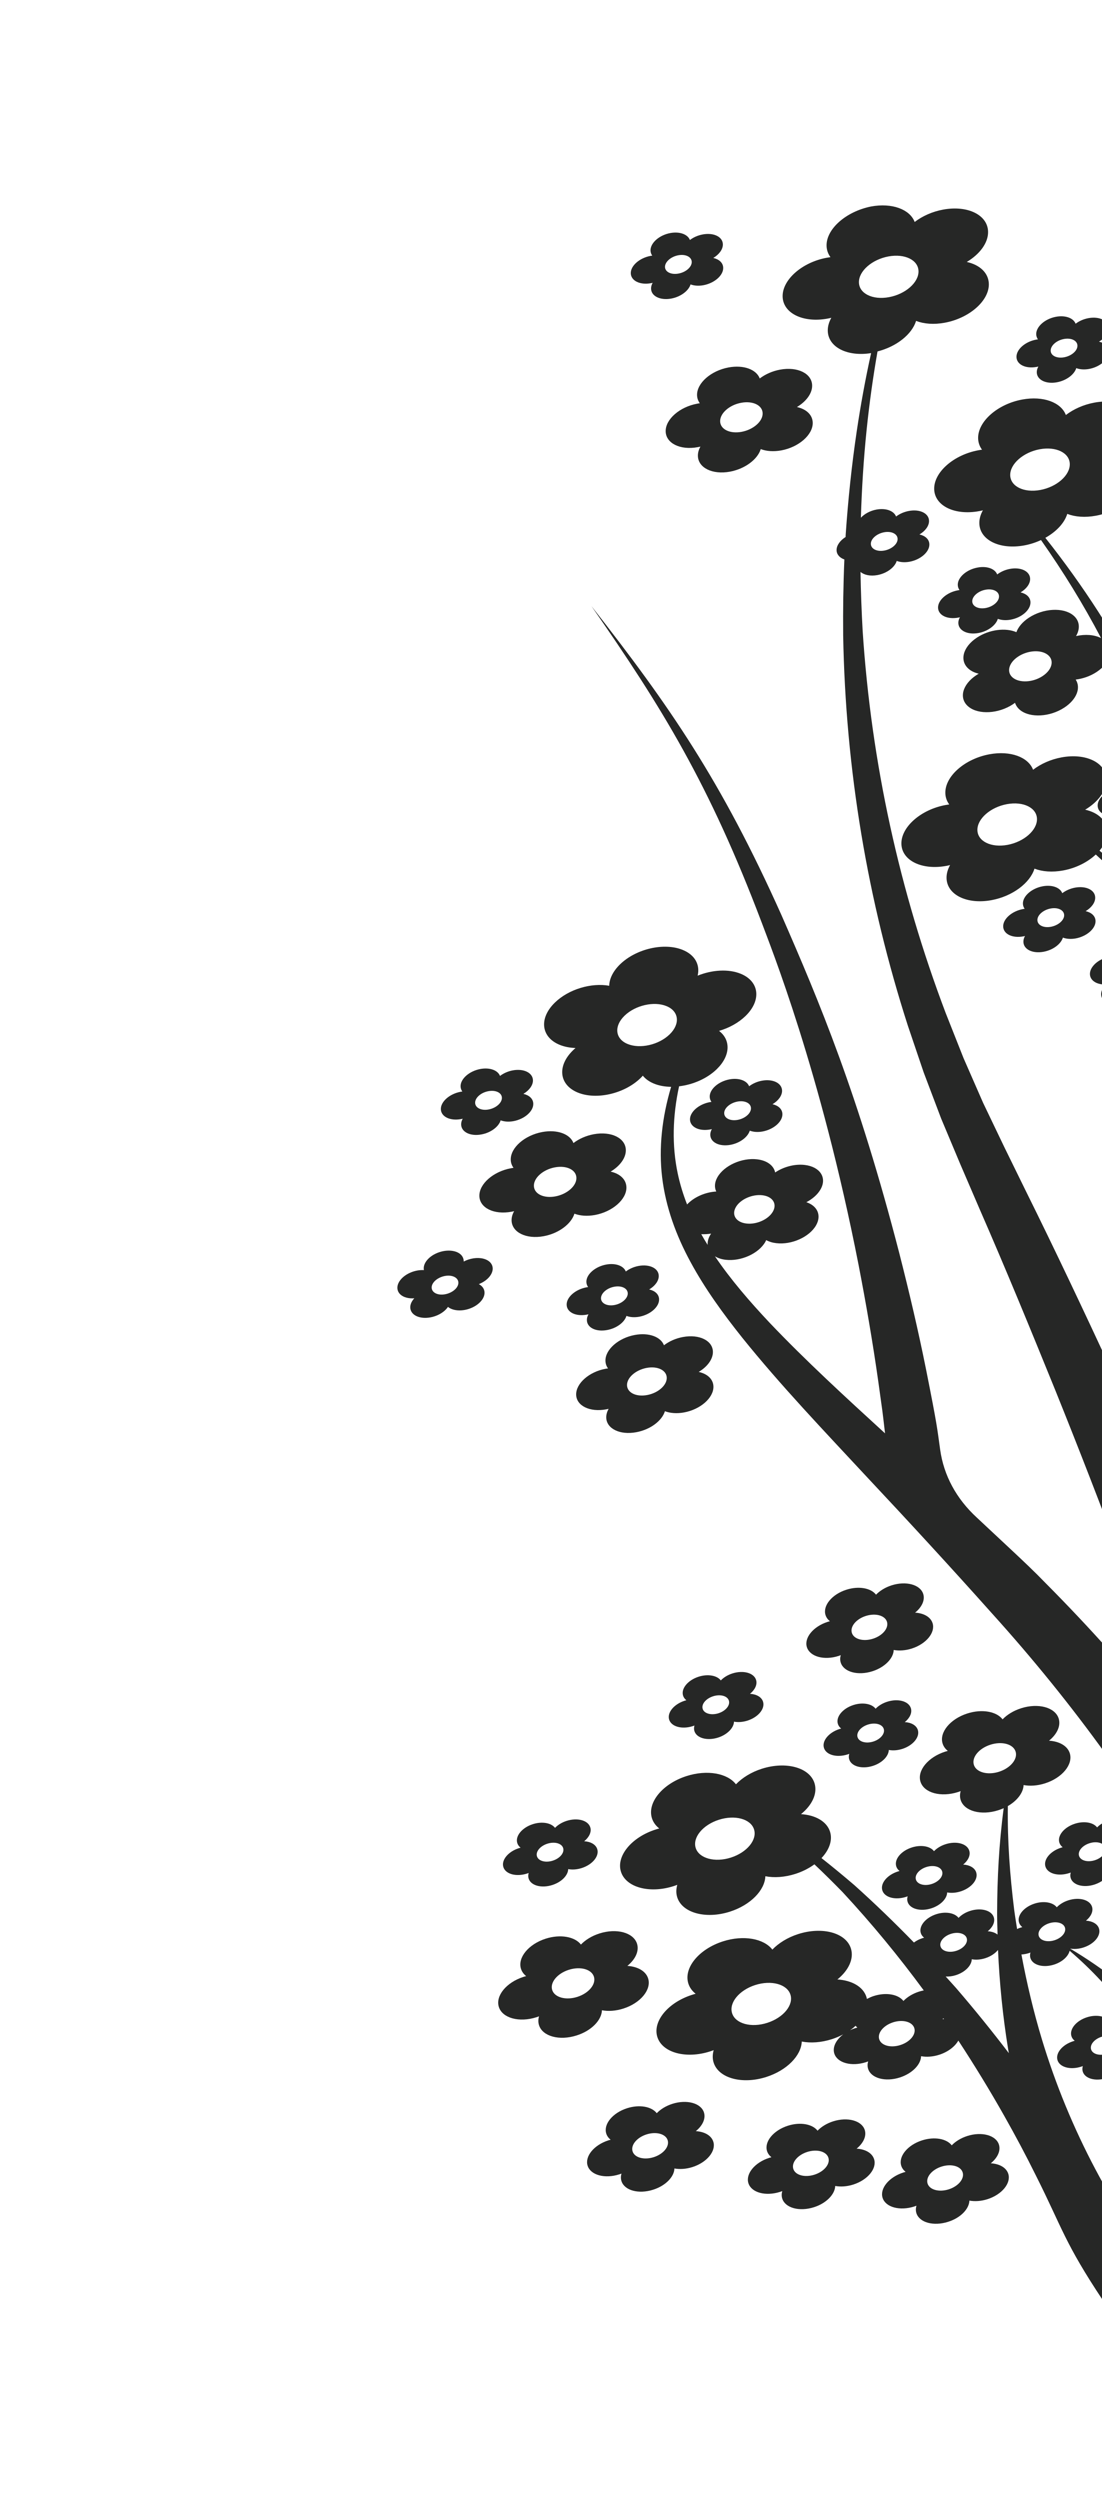 <?xml version="1.0" encoding="UTF-8"?> <svg xmlns="http://www.w3.org/2000/svg" width="382" height="866" viewBox="0 0 382 866" fill="none"> <path d="M208.659 696.41C210.848 696.827 213.461 696.665 216.108 695.817C222.07 693.909 225.901 689.23 224.665 685.368C223.848 682.818 221.015 681.259 217.47 681.046C220.232 678.813 221.634 675.899 220.818 673.349C219.581 669.486 213.745 667.902 207.784 669.81C205.137 670.657 202.916 672.042 201.376 673.653C199.283 670.92 194.262 669.979 189.152 671.614C183.19 673.522 179.359 678.201 180.595 682.064C180.915 683.063 181.543 683.914 182.39 684.58C182.086 684.661 181.782 684.741 181.483 684.837C175.521 686.745 171.69 691.424 172.926 695.286C174.162 699.149 179.998 700.733 185.96 698.825C186.259 698.729 186.554 698.619 186.848 698.508C186.549 699.557 186.528 700.6 186.848 701.599C188.084 705.461 193.92 707.046 199.882 705.137C205.001 703.532 208.543 699.85 208.659 696.41ZM191.419 689.4C190.593 686.821 193.142 683.686 197.148 682.404C201.153 681.123 205.043 682.179 205.874 684.774C206.7 687.354 204.127 690.495 200.145 691.769C196.163 693.044 192.244 691.98 191.419 689.4Z" fill="#262726"></path> <path d="M316.068 640.017C312.316 641.218 309.908 644.159 310.686 646.59C310.886 647.216 311.285 647.746 311.825 648.165C311.636 648.209 311.452 648.268 311.244 648.335C307.493 649.535 305.084 652.476 305.862 654.907C306.64 657.338 310.309 658.334 314.061 657.133C314.245 657.074 314.452 657.008 314.631 656.934C314.435 657.589 314.419 658.251 314.619 658.878C315.397 661.308 319.066 662.304 322.817 661.103C326.04 660.072 328.27 657.763 328.335 655.589C329.714 655.854 331.357 655.756 333.015 655.226C336.767 654.025 339.175 651.084 338.397 648.653C337.882 647.042 336.098 646.068 333.875 645.941C335.611 644.547 336.493 642.703 335.982 641.107C335.204 638.676 331.535 637.681 327.783 638.881C326.126 639.412 324.731 640.286 323.763 641.303C322.447 639.57 319.291 638.986 316.068 640.017ZM326.578 648.276C327.099 649.902 325.493 651.862 322.984 652.666C320.475 653.469 318.029 652.805 317.509 651.179C316.989 649.554 318.595 647.593 321.104 646.79C323.613 645.987 326.058 646.651 326.578 648.276Z" fill="#262726"></path> <path d="M291.006 598.981C287.254 600.182 284.846 603.123 285.624 605.554C286.402 607.984 290.07 608.98 293.822 607.779C294.006 607.72 294.214 607.654 294.393 607.58C294.197 608.235 294.18 608.898 294.381 609.524C295.159 611.955 298.827 612.951 302.579 611.75C305.802 610.718 308.032 608.41 308.097 606.235C309.476 606.501 311.119 606.402 312.777 605.872C316.528 604.671 318.937 601.73 318.159 599.299C317.643 597.689 315.86 596.714 313.637 596.588C315.373 595.193 316.254 593.349 315.744 591.754C314.966 589.323 311.297 588.327 307.545 589.528C305.888 590.058 304.493 590.932 303.524 591.949C302.213 590.232 299.053 589.632 295.83 590.664C292.078 591.865 289.67 594.806 290.448 597.236C290.648 597.863 291.046 598.393 291.586 598.812C291.379 598.878 291.19 598.922 291.006 598.981ZM306.34 598.923C306.86 600.548 305.255 602.509 302.746 603.312C300.237 604.115 297.791 603.451 297.271 601.826C296.751 600.2 298.356 598.24 300.865 597.437C303.374 596.634 305.82 597.297 306.34 598.923Z" fill="#262726"></path> <path d="M254.436 596.433C255.816 596.698 257.459 596.6 259.116 596.069C262.868 594.868 265.276 591.927 264.498 589.497C263.983 587.886 262.199 586.912 259.976 586.785C261.712 585.39 262.594 583.547 262.083 581.951C261.305 579.52 257.637 578.524 253.885 579.725C252.228 580.256 250.832 581.13 249.864 582.147C248.553 580.429 245.392 579.829 242.169 580.861C238.418 582.062 236.009 585.003 236.787 587.433C236.988 588.06 237.386 588.59 237.926 589.009C237.737 589.053 237.553 589.112 237.346 589.178C233.594 590.379 231.185 593.32 231.963 595.751C232.741 598.181 236.41 599.178 240.162 597.977C240.346 597.918 240.553 597.851 240.732 597.778C240.536 598.432 240.52 599.095 240.72 599.721C241.498 602.152 245.167 603.148 248.919 601.947C252.136 600.901 254.366 598.592 254.436 596.433ZM243.588 592.03C243.067 590.405 244.673 588.444 247.182 587.641C249.691 586.838 252.136 587.502 252.656 589.127C253.177 590.753 251.571 592.714 249.062 593.517C246.576 594.312 244.103 593.641 243.588 592.03Z" fill="#262726"></path> <path d="M196.967 647.51C198.346 647.776 199.989 647.677 201.646 647.147C205.398 645.946 207.806 643.005 207.028 640.574C206.513 638.964 204.729 637.989 202.506 637.862C204.237 636.453 205.124 634.624 204.613 633.029C203.835 630.598 200.167 629.602 196.415 630.803C194.757 631.333 193.363 632.207 192.394 633.224C191.083 631.507 187.922 630.907 184.7 631.939C180.948 633.14 178.539 636.08 179.317 638.511C179.518 639.138 179.916 639.668 180.456 640.087C180.267 640.131 180.083 640.19 179.876 640.256C176.124 641.457 173.716 644.398 174.494 646.828C175.272 649.259 178.94 650.255 182.692 649.054C182.876 648.995 183.083 648.929 183.262 648.855C183.066 649.51 183.05 650.173 183.25 650.799C184.028 653.23 187.697 654.226 191.449 653.025C194.671 651.993 196.901 649.685 196.967 647.51ZM186.14 643.101C185.62 641.475 187.226 639.515 189.735 638.711C192.244 637.908 194.689 638.572 195.21 640.198C195.73 641.823 194.124 643.784 191.615 644.587C189.107 645.39 186.661 644.726 186.14 643.101Z" fill="#262726"></path> <path d="M286.521 85.099C286.546 86.603 287.027 87.946 287.874 89.088C287.436 89.146 287.026 89.212 286.569 89.292C278.041 90.871 271.207 96.873 271.29 102.682C271.378 108.507 278.365 111.942 286.87 110.371C287.304 110.298 287.728 110.195 288.175 110.085C287.367 111.527 286.917 113.052 286.941 114.557C287.014 120.255 293.71 123.652 301.964 122.325C299.96 131.368 298.326 140.374 296.987 149.351C295.217 161.262 293.986 173.114 293.171 184.916C293.137 185.289 293.132 185.669 293.122 186.033C291.222 187.233 289.965 188.934 289.991 190.603C290.016 192.107 291.09 193.243 292.694 193.815C292.314 202.617 292.197 211.368 292.278 220.105C293.092 266.649 300.753 311.989 314.702 355.332L320.186 371.513L326.24 387.495L332.865 403.278L339.59 418.898C348.673 439.664 357.282 460.616 365.794 481.581C382.219 522.275 397.498 563.351 411.861 604.737C409.825 602.101 407.766 599.472 405.665 596.873C392.37 580.15 377.945 564.02 362.486 548.467C358.691 544.536 354.693 540.768 350.673 537.008L338.617 525.742C331.496 519.193 327.14 511.134 325.897 502.177C324.84 494.591 324.927 494.07 321.039 474.55C318.317 460.971 315.152 447.516 311.734 434.143C297.449 378.889 283.936 346.816 270.912 317.068C249.934 270.237 232.071 244.554 205.012 209.961C229.5 245.163 245.79 271.481 264.019 319.554C267.084 327.862 284.328 370.479 297.596 438.093C300.211 451.575 302.55 465.146 304.478 478.783C306.22 491.361 305.682 487.061 306.791 496.554C293.05 483.986 279.336 471.426 266.836 458.296C259.877 450.906 253.304 443.293 247.826 435.215C248.83 435.815 250.035 436.251 251.511 436.42C256.815 437.057 262.98 434.278 265.289 430.234C265.402 430.034 265.511 429.818 265.597 429.61C266.553 430.142 267.74 430.518 269.109 430.672C274.413 431.309 280.578 428.53 282.887 424.486C284.847 421.015 283.339 417.733 279.511 416.476C281.643 415.366 283.41 413.83 284.435 412.039C286.744 407.995 284.289 404.211 278.985 403.574C275.475 403.152 271.583 404.233 268.703 406.175C268.235 403.842 265.986 402.046 262.476 401.624C257.171 400.988 251.007 403.767 248.697 407.81C247.672 409.602 247.593 411.337 248.282 412.776C244.441 412.986 240.533 414.73 238.172 417.262C236.796 413.757 235.692 410.148 234.915 406.451C232.899 396.903 233.14 386.716 235.397 376.326C240.19 375.762 245.102 373.664 248.467 370.384C253.246 365.731 253.374 360.264 249.249 357.129C252.707 356.121 255.973 354.352 258.433 351.97C264.008 346.553 263.261 340.018 256.799 337.352C252.532 335.594 246.818 335.976 241.832 337.999C242.727 334.293 240.964 330.847 236.696 329.089C230.235 326.422 220.498 328.667 214.924 334.084C212.469 336.482 211.225 339.099 211.181 341.497C204.962 340.38 197.12 342.677 192.341 347.33C186.767 352.747 187.513 359.282 193.975 361.948C195.64 362.632 197.533 362.996 199.506 363.055C199.208 363.315 198.911 363.574 198.623 363.864C193.049 369.281 193.795 375.816 200.257 378.482C206.718 381.149 216.455 378.904 222.029 373.486C222.322 373.212 222.587 372.93 222.824 372.64C223.713 373.753 225.007 374.703 226.672 375.387C228.458 376.131 230.498 376.48 232.637 376.503C229.481 387.097 228.307 397.699 229.52 407.833C230.773 418.249 234.399 428.07 239.39 437.241C244.363 446.435 250.623 455.051 257.277 463.394C270.677 480.05 285.661 495.705 300.327 511.479C315.076 527.194 329.655 543.012 343.819 558.881C358.078 574.653 371.295 590.973 383.409 607.81C389.542 616.188 395.261 624.781 400.888 633.403C406.405 642.077 411.765 650.817 416.808 659.675C421.047 667.13 425.083 674.667 428.986 682.262C428.196 682.252 427.379 682.316 426.504 682.514C424.85 682.896 423.366 683.65 422.272 684.592C421.324 682.742 418.456 681.868 415.244 682.616C411.489 683.49 408.691 686.243 408.99 688.761C409.07 689.41 409.353 689.977 409.783 690.447C409.589 690.477 409.4 690.521 409.211 690.565C405.456 691.438 402.658 694.191 402.956 696.71C403.255 699.228 406.548 700.558 410.303 699.685C410.492 699.641 410.681 699.597 410.865 699.538C410.563 700.177 410.445 700.84 410.502 701.495C410.801 704.014 414.094 705.343 417.849 704.47C421.061 703.722 423.579 701.601 424.046 699.412C425.311 699.797 426.873 699.839 428.527 699.458C432.024 698.651 434.646 696.217 434.773 693.842C438.007 700.534 441.166 707.233 444.105 714.036C449.389 726.187 453.603 737.053 457.273 747.568C469.214 788.759 480.321 830.201 490.448 871.907C490.425 871.914 490.448 871.907 490.425 871.914C483.913 866.633 477.511 861.301 471.216 855.901C458.223 844.721 446.049 833.723 434.149 821.913C429.506 817.317 427.886 811.226 429.491 804.745C430.207 801.113 430.802 797.502 431.186 793.944C433.553 773.671 431.429 753.16 423.618 733.515C421.102 727.317 417.96 721.385 414.376 715.66C410.705 709.979 406.488 704.572 401.784 699.469C393.111 690.21 382.685 682.056 370.95 675.043C372.325 675.294 373.94 675.188 375.574 674.665C379.326 673.464 381.734 670.523 380.956 668.092C380.441 666.482 378.657 665.507 376.434 665.38C378.166 663.971 379.052 662.142 378.541 660.547C377.763 658.116 374.095 657.12 370.343 658.321C368.686 658.851 367.291 659.725 366.322 660.742C365.011 659.025 361.85 658.425 358.628 659.457C354.876 660.657 352.468 663.598 353.246 666.029C353.446 666.655 353.844 667.186 354.384 667.605C354.195 667.649 353.988 667.715 353.804 667.774C353.367 667.914 352.962 668.076 352.567 668.269C352.229 666.026 351.841 663.782 351.55 661.525C350.093 649.759 349.189 637.817 349.364 625.678C352.619 623.798 354.729 621.034 354.822 618.391C357.011 618.808 359.623 618.646 362.27 617.798C368.232 615.89 372.064 611.212 370.827 607.349C370.011 604.799 367.177 603.24 363.633 603.027C366.395 600.795 367.796 597.88 366.98 595.33C365.744 591.467 359.908 589.883 353.946 591.791C351.299 592.638 349.078 594.023 347.538 595.634C345.445 592.901 340.424 591.96 335.314 593.595C329.353 595.504 325.521 600.182 326.758 604.045C327.077 605.044 327.705 605.895 328.552 606.561C328.248 606.642 327.945 606.722 327.645 606.818C321.684 608.726 317.852 613.405 319.089 617.268C320.325 621.13 326.161 622.714 332.123 620.806C332.422 620.71 332.716 620.6 333.01 620.489C332.712 621.538 332.691 622.581 333.01 623.58C334.247 627.442 340.083 629.027 346.044 627.119C346.689 626.912 347.319 626.661 347.921 626.403C346.297 638.612 345.678 650.712 345.641 662.726C345.63 665.228 345.739 667.709 345.797 670.189C344.949 669.523 343.754 669.117 342.386 669.045C344.122 667.651 345.003 665.807 344.493 664.211C343.714 661.78 340.046 660.784 336.294 661.985C334.637 662.516 333.242 663.39 332.273 664.407C330.962 662.689 327.801 662.09 324.579 663.121C320.827 664.322 318.419 667.263 319.197 669.694C319.397 670.32 319.795 670.85 320.336 671.269C320.147 671.313 319.962 671.372 319.755 671.438C318.627 671.799 317.63 672.332 316.81 672.94C310.19 666.132 303.318 659.487 296.129 653.041C292.424 649.87 288.632 646.744 284.763 643.692C287.458 640.856 288.671 637.509 287.716 634.526C286.57 630.947 282.604 628.781 277.658 628.473C281.529 625.344 283.477 621.284 282.332 617.705C280.599 612.292 272.429 610.074 264.073 612.748C260.391 613.927 257.284 615.874 255.113 618.131C252.164 614.307 245.144 612.987 237.985 615.278C229.63 617.953 224.265 624.503 225.998 629.916C226.447 631.318 227.332 632.498 228.52 633.433C228.096 633.536 227.658 633.676 227.244 633.808C218.888 636.483 213.525 643.033 215.257 648.446C216.99 653.859 225.16 656.078 233.516 653.403C233.953 653.263 234.363 653.116 234.772 652.968C234.353 654.434 234.318 655.909 234.761 657.295C236.494 662.709 244.665 664.927 253.02 662.253C260.179 659.961 265.132 654.825 265.309 649.984C268.391 650.576 272.046 650.343 275.729 649.164C278.215 648.368 280.457 647.207 282.309 645.858C285.654 649.013 288.888 652.219 292.057 655.463C302.24 666.424 311.595 677.815 320.219 689.538C319.671 689.648 319.127 689.773 318.552 689.957C316.342 690.664 314.461 691.842 313.167 693.193C311.388 690.885 307.177 690.096 302.873 691.474C302.021 691.746 301.249 692.109 300.51 692.493C300.461 692.262 300.407 692.016 300.336 691.793C299.19 688.214 295.223 686.047 290.278 685.739C294.149 682.61 296.097 678.55 294.952 674.971C293.219 669.558 285.049 667.34 276.693 670.014C273.01 671.193 269.904 673.141 267.733 675.397C264.784 671.574 257.763 670.253 250.605 672.544C242.249 675.219 236.885 681.769 238.618 687.182C239.067 688.584 239.952 689.764 241.139 690.699C240.715 690.802 240.278 690.942 239.864 691.075C231.508 693.749 226.144 700.299 227.877 705.712C229.61 711.126 237.78 713.344 246.136 710.67C246.573 710.53 246.983 710.382 247.392 710.234C246.973 711.7 246.937 713.175 247.381 714.562C249.114 719.975 257.285 722.193 265.64 719.519C272.799 717.228 277.752 712.091 277.928 707.25C281.011 707.842 284.666 707.609 288.349 706.43C289.753 705.981 291.091 705.405 292.304 704.754C289.816 706.651 288.498 709.194 289.209 711.416C290.249 714.667 295.169 716.002 300.186 714.396C300.44 714.315 300.688 714.219 300.936 714.123C300.682 714.994 300.664 715.888 300.931 716.723C301.972 719.974 306.89 721.309 311.908 719.703C316.213 718.325 319.206 715.23 319.291 712.326C321.152 712.667 323.344 712.541 325.554 711.834C328.638 710.846 331.035 708.978 332.2 706.912C337.808 715.474 343.127 724.162 348.109 732.99C351.967 739.811 355.646 746.706 359.099 753.689C368.234 771.842 368.955 776.871 382.425 797.073C391.421 810.354 401.621 822.954 412.412 835.184C423.208 847.429 434.702 859.237 446.535 870.837C458.409 882.408 470.688 893.735 483.306 904.854L483.483 905.011C495.733 915.771 503.735 928.96 506.94 943.651C511.096 962.739 515.063 981.872 518.795 1001.06C530.457 1061.28 537.632 1109.31 540.642 1135.05L716.935 1078.62L713.492 1076.66C670.103 1052.1 631.691 1000.5 611.615 961.884C597.915 935.888 587.617 905.301 583.036 873.706C581.737 862.827 580.414 854.175 580.53 830.596C580.858 782.863 580.706 735.055 574.109 688.52C573.184 682.141 572.088 675.784 570.877 669.464C575.6 658.532 579.69 647.606 583.175 636.692C587.136 624.409 590.214 612.146 592.532 599.962C594.967 599.643 597.439 598.802 599.6 597.387C599.852 597.224 600.099 597.046 600.347 596.869C600.648 597.808 601.229 598.674 602.119 599.392C605.603 602.19 612.481 601.797 617.467 598.507C621.743 595.692 623.249 591.676 621.372 588.824C623.863 588.52 626.426 587.65 628.647 586.183C633.638 582.909 634.853 577.982 631.346 575.192C629.031 573.352 625.258 572.899 621.521 573.75C623.046 571.141 622.814 568.355 620.499 566.514C617.015 563.717 610.137 564.11 605.15 567.399C602.948 568.844 601.489 570.626 600.838 572.396C599.571 571.848 598.09 571.583 596.533 571.555C597.058 565.583 597.343 559.656 597.462 553.765C597.984 553.73 598.496 553.664 599.04 553.54C599.228 553.496 599.417 553.452 599.602 553.393C599.299 554.032 599.181 554.695 599.238 555.35C599.537 557.869 602.83 559.198 606.585 558.325C609.797 557.577 612.315 555.455 612.782 553.267C614.047 553.652 615.609 553.694 617.263 553.313C621.018 552.44 623.817 549.686 623.518 547.168C623.316 545.506 621.808 544.362 619.744 544.019C621.625 542.76 622.789 541.006 622.587 539.344C622.289 536.826 618.996 535.496 615.24 536.369C613.586 536.751 612.102 537.505 611.008 538.447C610.06 536.597 607.192 535.723 603.981 536.472C600.225 537.345 597.427 540.098 597.726 542.616C597.806 543.265 598.089 543.832 598.519 544.302C598.326 544.332 598.136 544.376 597.947 544.42C597.782 544.456 597.625 544.523 597.459 544.559C596.551 509.454 589.612 489.678 583.334 471.647C575.276 450.914 563.824 431.465 549.537 413.547C550.79 412.785 551.931 411.91 552.937 410.93C557.716 406.277 557.844 400.811 553.719 397.676C557.178 396.667 560.443 394.899 562.927 392.509C568.501 387.092 567.754 380.557 561.293 377.891C557.025 376.133 551.311 376.515 546.325 378.539C547.22 374.833 545.457 371.385 541.189 369.628C534.728 366.961 524.992 369.206 519.417 374.624C516.962 377.021 515.719 379.638 515.674 382.036C509.455 380.919 501.613 383.216 496.834 387.869C491.26 393.286 492.007 399.821 498.468 402.487C500.134 403.171 502.027 403.535 503.999 403.594C503.702 403.854 503.381 404.121 503.116 404.403C497.542 409.82 498.289 416.355 504.75 419.021C511.212 421.688 520.948 419.443 526.522 414.025C526.815 413.751 527.08 413.469 527.317 413.179C528.206 414.292 529.5 415.242 531.165 415.926C536.073 417.939 542.873 417.144 548.293 414.258C560.506 433.069 569.766 453.122 575.54 474.175C579.201 489.657 585.594 514.227 581.639 553.799C578.838 580.013 572.144 606.668 561.541 633.16C560.177 628.977 558.725 624.839 557.131 620.729C551.261 605.642 543.901 591.13 535.479 577.106C542.782 574.473 547.735 568.777 546.827 563.642C546.782 563.344 546.696 563.076 546.611 562.808C548.583 562.867 550.719 562.643 552.921 562.07C561.384 559.888 567.447 553.541 566.437 547.929C565.579 543.107 559.81 540.384 552.852 541.082C554.768 538.742 555.701 536.109 555.26 533.62C554.273 528.001 546.582 525.218 538.125 527.415C532.523 528.863 527.984 532.124 525.833 535.788C522.618 533.513 517.386 532.787 511.785 534.235C503.327 536.432 497.259 542.764 498.269 548.376C498.71 550.865 500.467 552.785 503.005 553.978C496.416 556.778 492.088 562.125 492.946 566.947C493.932 572.566 501.624 575.349 510.081 573.152C512.26 572.586 514.297 571.736 516.074 570.707C516.091 570.998 516.108 571.288 516.176 571.579C517.185 577.191 524.854 579.981 533.311 577.783C533.38 577.761 533.426 577.747 533.495 577.725C537.801 586.737 541.674 595.904 545.04 605.233C544.426 604.344 543.458 603.618 542.082 603.204C539.492 602.405 536.249 602.819 533.519 604.12C533.747 602.058 532.476 600.229 529.909 599.423C525.993 598.21 520.564 599.8 517.775 602.977C516.547 604.373 516.036 605.869 516.179 607.187C512.531 606.81 508.182 608.366 505.804 611.084C503.015 614.261 503.925 617.817 507.84 619.03C508.855 619.346 509.96 619.47 511.114 619.429C510.959 619.577 510.808 619.741 510.657 619.904C507.868 623.082 508.778 626.638 512.693 627.851C516.609 629.063 522.038 627.474 524.827 624.296C524.978 624.132 525.101 623.961 525.228 623.805C525.821 624.388 526.63 624.853 527.644 625.169C531.56 626.382 536.989 624.792 539.778 621.615C542.179 618.89 541.83 615.894 539.222 614.329C541.137 613.65 542.89 612.546 544.118 611.151C545.346 609.755 545.82 608.304 545.682 607C547.505 612.22 549.19 617.484 550.691 622.807C552.863 630.546 554.616 638.402 556.038 646.331C551.366 656.869 546.099 667.367 540.262 677.751C536.794 684.04 532.983 690.29 529.052 696.48C524.049 683.072 519.282 669.604 514.809 656.026C505.838 628.631 497.87 600.882 492.684 572.391C490.102 558.141 488.294 543.694 488.035 528.931C487.931 521.55 488.279 514.073 489.434 506.503C489.538 505.877 489.643 505.252 489.747 504.627C493.254 505.198 497.545 504.334 500.963 502.089C501.215 501.926 501.463 501.748 501.71 501.57C502.011 502.51 502.593 503.376 503.483 504.094C506.966 506.892 513.844 506.499 518.831 503.209C523.106 500.394 524.612 496.377 522.735 493.526C525.231 493.237 527.79 492.352 530.01 490.885C535.002 487.61 536.216 482.684 532.709 479.894C530.395 478.054 526.621 477.601 522.861 478.459C524.386 475.85 524.154 473.064 521.839 471.224C518.356 468.426 511.478 468.819 506.491 472.108C504.289 473.553 502.829 475.335 502.178 477.106C498.438 475.491 492.792 476.164 488.516 478.98C483.525 482.254 482.31 487.18 485.817 489.971C486.707 490.689 487.857 491.192 489.122 491.494C488.864 491.642 488.589 491.812 488.337 491.975C483.345 495.25 482.131 500.176 485.638 502.967C486.42 503.587 487.371 504.023 488.437 504.339C488.251 505.106 488.065 505.872 487.902 506.631C486.221 514.304 485.358 521.913 484.9 529.441C484.086 544.498 484.867 559.307 486.418 573.903C489.524 603.11 495.43 631.633 502.373 659.825L526.512 743.408C534.292 767.239 542.536 790.855 551.522 814.332C553.943 820.627 554.849 827.423 554.183 834.459L554.166 834.563C552.537 851.672 552.558 856.811 552.501 859.41C549.997 853.093 547.47 846.784 544.879 840.511C537.456 823.027 529.858 805.632 521.533 788.503C513.392 771.314 504.599 754.384 495.653 737.535C480.835 710.664 484.87 718.036 481.12 711C476.487 697.95 471.756 684.915 466.915 671.931C466.101 668.278 465.362 664.619 464.801 660.886C463.437 651.787 462.772 642.497 462.698 633.068C462.521 614.202 464.902 594.764 468.306 575.113C471.659 555.462 476.044 535.547 479.228 515.605C480.806 505.631 482.056 495.662 482.614 485.751C483.149 475.847 482.964 465.993 481.849 456.404C479.687 437.203 474.273 418.862 466.546 401.459C458.75 384.079 448.64 367.636 436.812 352.088C433.062 347.189 429.137 342.379 425.061 337.65C424.552 333.127 423.97 328.612 423.295 324.126C421.058 309.207 417.351 294.693 412.986 280.423L412.338 278.477C412.468 278.09 412.565 277.681 412.543 277.293C412.522 276.198 411.954 275.295 411.037 274.651L410.442 272.869C411.691 271.779 412.458 270.448 412.422 269.145C412.401 267.096 410.469 265.742 407.821 265.554C407.005 263.48 406.125 261.444 405.332 259.363C402.738 252.368 399.274 245.668 396.16 238.872C386.87 220.473 375.516 202.916 362.361 186.313C366.172 184.189 368.991 181.182 369.96 178.028C372.655 179.072 376.122 179.36 379.907 178.658C388.435 177.079 395.269 171.078 395.186 165.268C395.123 161.425 392.064 158.606 387.531 157.607C392.007 154.942 394.988 151.012 394.925 147.169C394.837 141.344 387.873 137.901 379.344 139.48C375.583 140.175 372.125 141.742 369.477 143.773C367.824 139.403 361.643 137.057 354.336 138.41C345.808 139.989 338.974 145.99 339.057 151.8C339.082 153.304 339.562 154.647 340.41 155.789C339.972 155.847 339.557 155.898 339.105 155.993C330.577 157.572 323.743 163.573 323.826 169.383C323.914 175.208 330.901 178.643 339.407 177.072C339.84 176.999 340.264 176.896 340.711 176.786C339.903 178.228 339.453 179.753 339.478 181.258C339.566 187.082 346.552 190.518 355.058 188.946C357.118 188.566 359.07 187.925 360.858 187.09C368.588 198.08 375.564 209.41 381.68 221.065C379.368 219.865 376.174 219.638 373.004 220.357C374.528 217.748 374.296 214.962 371.982 213.122C368.498 210.324 361.62 210.717 356.633 214.006C354.431 215.451 352.972 217.233 352.32 219.004C348.604 217.382 342.934 218.062 338.659 220.878C333.667 224.152 332.453 229.078 335.96 231.869C336.849 232.587 338 233.09 339.264 233.392C339.007 233.54 338.732 233.71 338.479 233.873C333.488 237.148 332.273 242.074 335.78 244.865C339.264 247.662 346.142 247.269 351.128 243.98C351.381 243.817 351.628 243.639 351.853 243.468C352.154 244.408 352.735 245.274 353.625 245.992C357.109 248.79 363.987 248.397 368.973 245.107C373.249 242.292 374.755 238.275 372.878 235.424C375.369 235.12 377.932 234.25 380.153 232.783C382.667 231.123 384.211 229.051 384.684 227.042C386.925 231.585 389.097 236.151 391.09 240.79C393.757 247.697 396.765 254.477 398.902 261.553C399.513 263.462 400.175 265.37 400.809 267.272C399.872 265.533 397.276 264.638 394.183 265.2C390.352 265.917 387.281 268.61 387.326 271.209C387.338 271.88 387.556 272.484 387.927 273.006C387.733 273.035 387.539 273.064 387.345 273.094C383.515 273.81 380.443 276.503 380.489 279.103C380.539 281.717 383.673 283.262 387.48 282.553C387.674 282.524 387.863 282.48 388.075 282.428C387.698 283.075 387.511 283.76 387.523 284.43C387.573 287.044 390.707 288.59 394.514 287.88C397.797 287.274 400.533 285.198 401.216 282.973C402.343 283.402 403.781 283.534 405.33 283.301C408.516 296.584 411.094 310.029 412.492 323.753C407.356 318.41 402 313.17 396.46 308.071C391.503 303.525 386.372 299.069 381.14 294.693C382.851 292.666 383.853 290.405 383.82 288.163C383.757 284.32 380.698 281.502 376.166 280.503C380.642 277.837 383.622 273.907 383.559 270.064C383.471 264.24 376.484 260.804 367.979 262.376C364.217 263.07 360.76 264.637 358.111 266.668C356.459 262.298 350.278 259.953 342.971 261.305C334.442 262.884 327.608 268.885 327.692 274.695C327.716 276.2 328.197 277.542 329.045 278.684C328.607 278.742 328.196 278.808 327.74 278.888C319.211 280.467 312.378 286.469 312.461 292.278C312.549 298.103 319.536 301.538 328.041 299.967C328.474 299.894 328.898 299.791 329.345 299.681C328.538 301.123 328.087 302.648 328.112 304.153C328.2 309.977 335.187 313.413 343.692 311.841C350.999 310.489 357.062 305.885 358.595 300.923C361.289 301.967 364.756 302.255 368.541 301.553C373.045 300.72 377.051 298.649 379.841 296.029C384.681 300.448 389.398 304.956 393.963 309.544C400.679 316.338 407.079 323.332 413.102 330.495C414.208 344.099 414.572 357.842 414.023 371.745C413.368 386.981 411.647 402.377 408.981 417.83C406.268 433.297 402.664 448.836 397.869 464.377C395.653 471.646 393.161 478.922 390.455 486.166C388.669 482.25 386.924 478.304 385.114 474.395C375.511 453.745 365.792 433.133 355.65 412.705L348.124 397.359L340.793 382.065L334.005 366.564L327.782 350.85C311.841 308.736 302.048 264.424 299.039 218.631C298.659 211.815 298.403 204.992 298.286 198.125C299.544 199.201 301.701 199.678 304.145 199.225C307.427 198.618 310.163 196.543 310.847 194.318C312.062 194.784 313.624 194.909 315.302 194.602C319.133 193.885 322.204 191.192 322.159 188.593C322.137 186.857 320.747 185.609 318.724 185.155C320.748 183.948 322.065 182.195 322.043 180.459C322.015 177.838 318.882 176.292 315.051 177.009C313.35 177.323 311.824 178.025 310.618 178.937C309.864 176.976 307.091 175.923 303.809 176.53C301.605 176.939 299.667 178.02 298.42 179.356C298.731 169.228 299.36 159.064 300.418 148.812C301.35 139.833 302.596 130.803 304.188 121.745C310.808 120.07 316.136 115.784 317.552 111.171C320.246 112.215 323.714 112.503 327.498 111.801C336.027 110.222 342.861 104.221 342.777 98.411C342.715 94.568 339.655 91.75 335.123 90.751C339.599 88.085 342.579 84.156 342.511 80.297C342.423 74.473 335.437 71.037 326.931 72.609C323.169 73.303 319.712 74.87 317.064 76.901C315.411 72.531 309.23 70.186 301.923 71.538C293.272 73.288 286.438 79.289 286.521 85.099ZM217.56 361.666C213.237 359.893 212.749 355.512 216.485 351.883C220.198 348.261 226.722 346.765 231.05 348.553C235.373 350.326 235.862 354.706 232.126 358.335C228.39 361.964 221.888 363.454 217.56 361.666ZM264.277 414.069C267.837 414.491 269.462 417.029 267.915 419.727C266.372 422.44 262.244 424.288 258.706 423.858C255.145 423.436 253.521 420.898 255.068 418.2C256.592 415.509 260.716 413.647 264.277 414.069ZM246.502 427.353C246.366 427.561 246.225 427.754 246.116 427.97C245.467 429.115 245.239 430.224 245.296 431.274C244.521 430.042 243.797 428.811 243.091 427.557C244.218 427.591 245.373 427.55 246.502 427.353ZM337.591 611.411C336.765 608.831 339.315 605.697 343.32 604.415C347.325 603.133 351.216 604.19 352.046 606.784C352.872 609.364 350.299 612.506 346.317 613.78C342.335 615.055 338.417 613.991 337.591 611.411ZM241.167 640.203C240.007 636.579 243.606 632.205 249.176 630.422C254.769 628.631 260.221 630.125 261.376 633.734C262.536 637.358 258.937 641.732 253.367 643.515C247.796 645.298 242.322 643.811 241.167 640.203ZM253.782 697.454C252.622 693.83 256.221 689.456 261.791 687.673C267.384 685.883 272.836 687.377 273.991 690.985C275.151 694.609 271.552 698.983 265.982 700.766C260.416 702.564 254.941 701.078 253.782 697.454ZM387.3 707.097C387.82 708.722 386.215 710.683 383.706 711.486C381.197 712.289 378.751 711.625 378.231 710C377.711 708.374 379.316 706.414 381.825 705.61C384.329 704.793 386.78 705.471 387.3 707.097ZM394.619 704.754C394.839 704.569 395.054 704.368 395.269 704.168C395.42 704.399 395.551 704.653 395.679 704.892C395.327 704.823 394.98 704.77 394.619 704.754ZM369.152 667.761C369.672 669.386 368.067 671.347 365.558 672.15C363.049 672.953 360.603 672.289 360.083 670.663C359.563 669.038 361.168 667.077 363.677 666.274C366.186 665.471 368.632 666.135 369.152 667.761ZM335.103 671.425C335.624 673.051 334.018 675.011 331.509 675.814C329 676.617 326.555 675.953 326.034 674.328C325.514 672.702 327.12 670.742 329.629 669.939C332.114 669.143 334.583 669.8 335.103 671.425ZM296.583 701.789C296.779 702.006 296.952 702.23 297.19 702.417C296.932 702.483 296.674 702.549 296.421 702.63C295.799 702.829 295.215 703.066 294.663 703.324C295.351 702.858 295.997 702.338 296.583 701.789ZM304.779 706.466C304.082 704.288 306.235 701.659 309.595 700.584C312.956 699.508 316.235 700.398 316.932 702.576C317.629 704.753 315.476 707.382 312.115 708.457C308.755 709.533 305.475 708.643 304.779 706.466ZM326.714 699.444C326.815 699.363 326.911 699.266 327.012 699.185C327.096 699.289 327.157 699.401 327.242 699.506C327.08 699.475 326.895 699.452 326.714 699.444ZM331.388 688.676C330.224 687.339 329.001 686.054 327.814 684.724C328.923 684.78 330.122 684.643 331.342 684.252C334.565 683.221 336.795 680.912 336.86 678.738C338.239 679.003 339.883 678.904 341.54 678.374C343.427 677.77 344.968 676.718 345.954 675.515C346.465 687.023 347.604 698.43 349.434 709.698C349.528 710.227 349.616 710.741 349.709 711.27C343.856 703.608 337.765 696.072 331.388 688.676ZM361.141 706.395C358.247 696.799 355.924 687.004 354.071 677.092C354.893 677.043 355.76 676.897 356.635 676.617C356.819 676.558 357.026 676.492 357.205 676.418C357.009 677.073 356.993 677.735 357.193 678.362C357.971 680.793 361.639 681.788 365.391 680.588C368.245 679.674 370.318 677.745 370.787 675.803C378.486 682.413 385.174 689.594 390.676 697.27C389.966 697.349 389.242 697.466 388.505 697.702C386.848 698.232 385.453 699.106 384.484 700.123C383.173 698.406 380.012 697.806 376.79 698.838C373.038 700.038 370.63 702.979 371.408 705.41C371.608 706.036 372.006 706.567 372.546 706.986C372.357 707.03 372.173 707.089 371.966 707.155C368.214 708.356 365.806 711.297 366.584 713.727C367.362 716.158 371.03 717.154 374.782 715.953C374.966 715.894 375.174 715.828 375.353 715.754C375.156 716.409 375.14 717.072 375.341 717.698C376.119 720.129 379.787 721.125 383.539 719.924C386.761 718.892 388.992 716.584 389.057 714.409C390.436 714.675 392.079 714.576 393.736 714.046C396.015 713.316 397.784 711.945 398.669 710.429C400.3 713.622 401.77 716.867 403.038 720.193C405.21 726.107 406.921 732.168 408.015 738.361C410.785 754.704 410.15 771.906 405.316 790.42C386.302 766.848 370.744 738.141 361.141 706.395ZM611.768 580.225C614.115 582.088 613.295 585.392 609.96 587.577C606.629 589.778 602.018 590.037 599.693 588.167C597.346 586.304 598.167 583 601.502 580.815C604.837 578.63 609.444 578.355 611.768 580.225ZM521.971 402.264C517.648 400.491 517.159 396.11 520.895 392.481C524.608 388.86 531.133 387.363 535.461 389.151C539.789 390.939 540.273 395.305 536.537 398.934C532.796 402.548 526.294 404.037 521.971 402.264ZM607.47 543.805C609.972 543.218 612.184 544.104 612.372 545.803C612.579 547.48 610.709 549.328 608.18 549.907C605.678 550.494 603.465 549.608 603.277 547.909C603.07 546.233 604.945 544.399 607.47 543.805ZM529.435 615.702C527.577 617.826 523.935 618.893 521.317 618.087C518.699 617.281 518.088 614.895 519.946 612.772C521.804 610.648 525.446 609.581 528.064 610.387C530.705 611.186 531.316 613.571 529.435 615.702ZM518.738 556.275C518.066 552.512 522.114 548.273 527.785 546.803C533.456 545.334 538.592 547.191 539.264 550.955C539.936 554.718 535.887 558.957 530.212 560.412C528.383 560.882 526.639 560.98 525.062 560.811C524.663 560.199 524.259 559.571 523.837 558.967C524.157 559.571 524.482 560.191 524.826 560.788C521.579 560.396 519.174 558.749 518.738 556.275ZM513.113 484.949C515.437 486.82 514.64 490.116 511.305 492.302C507.974 494.502 503.363 494.761 501.039 492.891C498.692 491.029 499.512 487.725 502.847 485.539C506.178 483.339 510.766 483.087 513.113 484.949ZM544.96 737.224C544.401 735.874 543.865 734.517 543.301 733.152C541.453 728.565 542.196 723.197 545.45 718.062C545.445 718.047 545.468 718.04 545.464 718.025C546.632 716.204 547.749 714.384 548.821 712.577C551.009 708.951 553.078 705.346 555.068 701.733C557.054 698.105 558.984 694.462 560.84 690.827C562.08 717.376 561.287 744.312 559.494 771.453C554.564 760.093 549.693 748.68 544.96 737.224ZM419.544 695.971C417.042 696.558 414.83 695.671 414.641 693.972C414.435 692.296 416.305 690.448 418.834 689.868C421.336 689.281 423.548 690.168 423.737 691.867C423.921 693.551 422.051 695.399 419.544 695.971ZM431.036 690.172C431.582 689.816 432.039 689.423 432.437 689C432.791 689.709 433.126 690.44 433.48 691.149C432.842 690.662 432.021 690.317 431.036 690.172ZM360.408 155.636C366.111 154.583 370.781 156.886 370.835 160.782C370.889 164.677 366.312 168.69 360.61 169.743C354.907 170.795 350.237 168.492 350.182 164.597C350.128 160.702 354.729 156.681 360.408 155.636ZM351.135 234.804C348.788 232.941 349.608 229.637 352.944 227.452C356.274 225.251 360.885 224.992 363.21 226.862C365.557 228.725 364.736 232.029 361.401 234.214C358.094 236.407 353.482 236.667 351.135 234.804ZM396.985 279.346C394.422 279.822 392.337 278.779 392.31 277.029C392.282 275.278 394.342 273.468 396.91 273.008C399.473 272.533 401.558 273.575 401.585 275.326C401.612 277.076 399.548 278.871 396.985 279.346ZM349.235 292.69C343.533 293.742 338.862 291.44 338.808 287.544C338.754 283.649 343.331 279.635 349.034 278.583C354.736 277.53 359.407 279.833 359.461 283.729C359.515 287.624 354.938 291.637 349.235 292.69ZM451.196 461.086C447.126 461.846 443.783 460.203 443.754 457.418C443.702 454.639 446.97 451.769 451.046 451.023C455.116 450.263 458.459 451.906 458.488 454.691C458.535 457.454 455.267 460.325 451.196 461.086ZM415.904 463.8C419.961 447.853 422.758 432.014 424.65 416.283C426.497 400.567 427.352 385.004 427.128 369.638C426.995 362.086 426.599 354.584 425.967 347.142C427.813 349.658 429.641 352.197 431.399 354.757C442.246 370.57 451.3 387.203 458.016 404.617C462.326 415.864 465.628 427.449 467.746 439.299C466.72 439.265 465.645 439.314 464.52 439.526C461.837 440.023 459.378 441.139 457.48 442.585C456.303 439.46 451.888 437.799 446.665 438.764C440.58 439.889 435.682 444.169 435.744 448.326C435.759 449.405 436.116 450.36 436.706 451.174C436.388 451.21 436.097 451.254 435.788 451.32C429.703 452.446 424.805 456.726 424.867 460.882C424.928 465.038 429.905 467.506 435.99 466.38C436.304 466.329 436.608 466.248 436.917 466.182C436.336 467.223 436.019 468.294 436.035 469.374C436.097 473.53 441.074 475.998 447.159 474.872C452.382 473.908 456.708 470.616 457.807 467.075C459.746 467.819 462.219 468.014 464.907 467.531C466.921 467.166 468.766 466.428 470.368 465.487C470.69 482.269 468.023 499.546 464.25 517.013C460.001 536.72 454.48 556.654 449.93 576.687C447.328 588.059 445.049 599.491 443.365 610.88C441.904 607.188 440.471 603.504 438.987 599.82C427.282 570.702 415.076 541.762 402.344 513.005C401.408 510.872 401.438 508.429 402.447 505.953C402.442 505.938 402.465 505.93 402.46 505.915C403.28 503.878 404.053 501.854 404.804 499.839C406.305 495.807 407.681 491.783 408.989 487.78C411.58 479.783 413.913 471.77 415.904 463.8ZM306.476 184.39C309.039 183.914 311.124 184.957 311.151 186.707C311.179 188.457 309.114 190.253 306.551 190.728C303.988 191.203 301.903 190.161 301.876 188.41C301.849 186.66 303.913 184.865 306.476 184.39ZM307.968 88.838C313.671 87.786 318.341 90.088 318.395 93.984C318.449 97.879 313.872 101.893 308.17 102.945C302.467 103.998 297.796 101.695 297.742 97.8C297.688 93.904 302.266 89.891 307.968 88.838Z" fill="#262726"></path> <path d="M263.708 155.581C265.646 156.325 268.119 156.52 270.807 156.038C276.892 154.912 281.79 150.631 281.728 146.475C281.686 143.727 279.495 141.716 276.249 141.012C279.444 139.101 281.568 136.301 281.525 133.553C281.464 129.396 276.487 126.929 270.402 128.054C267.719 128.551 265.259 129.667 263.362 131.113C262.184 127.988 257.77 126.327 252.547 127.292C246.462 128.418 241.564 132.698 241.626 136.854C241.641 137.934 241.997 138.889 242.588 139.702C242.269 139.739 241.979 139.782 241.67 139.848C235.585 140.974 230.687 145.254 230.749 149.41C230.81 153.566 235.787 156.034 241.872 154.908C242.186 154.857 242.49 154.777 242.799 154.711C242.218 155.751 241.901 156.823 241.917 157.903C241.979 162.059 246.955 164.527 253.04 163.401C258.282 162.414 262.613 159.137 263.708 155.581ZM257.073 149.599C253.003 150.359 249.66 148.717 249.631 145.931C249.602 143.146 252.848 140.282 256.923 139.536C260.993 138.776 264.336 140.419 264.365 143.205C264.417 145.983 261.144 148.839 257.073 149.599Z" fill="#262726"></path> <path d="M188.476 428.253C193.699 427.288 198.026 423.996 199.125 420.455C201.064 421.199 203.537 421.394 206.224 420.911C212.31 419.786 217.207 415.506 217.146 411.349C217.104 408.601 214.912 406.59 211.667 405.886C214.862 403.975 216.985 401.175 216.943 398.427C216.881 394.27 211.905 391.803 205.819 392.928C203.136 393.425 200.677 394.541 198.78 395.987C197.602 392.862 193.188 391.201 187.964 392.166C181.879 393.292 176.981 397.572 177.043 401.728C177.059 402.808 177.415 403.763 178.005 404.576C177.687 404.613 177.396 404.656 177.088 404.722C171.003 405.848 166.105 410.128 166.166 414.284C166.228 418.44 171.205 420.908 177.29 419.782C177.603 419.731 177.907 419.65 178.216 419.585C177.636 420.625 177.319 421.697 177.335 422.777C177.419 426.925 182.391 429.378 188.476 428.253ZM192.514 414.466C188.443 415.226 185.101 413.583 185.072 410.798C185.02 408.019 188.288 405.149 192.364 404.403C196.434 403.643 199.777 405.286 199.805 408.071C199.857 410.85 196.561 413.713 192.514 414.466Z" fill="#262726"></path> <path d="M225.492 86.762C225.504 87.432 225.723 88.036 226.093 88.559C225.899 88.588 225.706 88.617 225.512 88.646C221.681 89.362 218.61 92.055 218.655 94.655C218.7 97.254 221.839 98.814 225.647 98.105C225.84 98.076 226.029 98.032 226.241 97.981C225.865 98.627 225.678 99.312 225.689 99.982C225.716 102.604 228.873 104.142 232.681 103.433C235.963 102.826 238.699 100.75 239.383 98.526C240.598 98.992 242.16 99.116 243.838 98.809C247.669 98.093 250.74 95.4 250.695 92.801C250.672 91.065 249.283 89.817 247.26 89.363C249.261 88.163 250.601 86.403 250.579 84.667C250.551 82.045 247.418 80.5 243.587 81.217C241.886 81.531 240.337 82.241 239.154 83.145C238.4 81.184 235.627 80.131 232.344 80.738C228.537 81.447 225.465 84.14 225.492 86.762ZM235.112 88.434C237.675 87.959 239.76 89.001 239.787 90.752C239.815 92.502 237.755 94.312 235.187 94.772C232.624 95.247 230.539 94.205 230.512 92.454C230.512 90.712 232.572 88.902 235.112 88.434Z" fill="#262726"></path> <path d="M338.861 196.613C335.025 197.314 331.959 200.022 332.004 202.622C332.015 203.292 332.234 203.896 332.604 204.419C332.411 204.448 332.217 204.477 332.023 204.506C328.193 205.222 325.121 207.915 325.166 210.515C325.217 213.129 328.35 214.674 332.158 213.965C332.352 213.936 332.541 213.892 332.753 213.841C332.376 214.487 332.189 215.172 332.201 215.842C332.251 218.457 335.384 220.002 339.192 219.293C342.475 218.686 345.211 216.61 345.894 214.386C347.109 214.852 348.671 214.976 350.35 214.669C354.185 213.968 357.257 211.275 357.207 208.661C357.184 206.925 355.795 205.676 353.771 205.222C355.796 204.016 357.113 202.263 357.09 200.527C357.04 197.913 353.906 196.367 350.098 197.077C348.397 197.391 346.871 198.093 345.666 199.005C344.911 197.044 342.138 195.991 338.861 196.613ZM341.624 204.294C344.187 203.819 346.294 204.854 346.299 206.611C346.326 208.362 344.261 210.157 341.698 210.632C339.135 211.107 337.051 210.065 337.023 208.314C337.001 206.579 339.06 204.769 341.624 204.294Z" fill="#262726"></path> <path d="M252.872 373.922C249.041 374.639 245.97 377.332 246.016 379.931C246.027 380.602 246.246 381.205 246.616 381.728C246.422 381.757 246.229 381.786 246.035 381.815C242.204 382.532 239.133 385.225 239.178 387.824C239.228 390.439 242.362 391.984 246.17 391.275C246.364 391.246 246.552 391.202 246.764 391.15C246.388 391.797 246.201 392.481 246.212 393.152C246.263 395.766 249.396 397.311 253.204 396.602C256.486 395.996 259.222 393.92 259.906 391.695C261.121 392.161 262.683 392.286 264.361 391.979C268.192 391.262 271.264 388.57 271.218 385.97C271.196 384.235 269.806 382.986 267.783 382.532C269.784 381.333 271.124 379.572 271.102 377.837C271.052 375.222 267.918 373.677 264.11 374.386C262.409 374.7 260.883 375.403 259.677 376.315C258.927 374.368 256.155 373.316 252.872 373.922ZM255.64 381.618C258.203 381.143 260.311 382.178 260.315 383.936C260.343 385.686 258.278 387.481 255.715 387.957C253.152 388.432 251.044 387.397 251.04 385.639C251.012 383.888 253.077 382.093 255.64 381.618Z" fill="#262726"></path> <path d="M173.55 388.115C174.765 388.581 176.327 388.706 178.006 388.399C181.836 387.682 184.908 384.99 184.862 382.39C184.84 380.655 183.451 379.406 181.427 378.952C183.429 377.753 184.768 375.992 184.746 374.257C184.696 371.642 181.562 370.097 177.754 370.806C176.053 371.12 174.527 371.823 173.322 372.735C172.567 370.773 169.794 369.721 166.512 370.327C162.681 371.044 159.61 373.737 159.655 376.336C159.667 377.007 159.885 377.611 160.256 378.133C160.062 378.162 159.868 378.192 159.674 378.221C155.843 378.937 152.772 381.63 152.818 384.23C152.868 386.844 156.002 388.389 159.809 387.68C160.003 387.651 160.192 387.607 160.404 387.555C160.027 388.202 159.84 388.887 159.852 389.557C159.902 392.171 163.036 393.717 166.843 393.007C170.131 392.416 172.867 390.34 173.55 388.115ZM169.377 384.354C166.814 384.829 164.729 383.787 164.702 382.037C164.675 380.286 166.735 378.476 169.303 378.016C171.866 377.541 173.973 378.576 173.978 380.334C174 382.069 171.94 383.879 169.377 384.354Z" fill="#262726"></path> <path d="M217.159 455.865C218.374 456.331 219.937 456.456 221.615 456.149C225.445 455.432 228.517 452.739 228.471 450.14C228.449 448.404 227.059 447.156 225.036 446.702C227.061 445.495 228.377 443.742 228.355 442.006C228.328 439.385 225.171 437.847 221.363 438.556C219.662 438.87 218.136 439.572 216.931 440.484C216.176 438.523 213.403 437.47 210.121 438.077C206.29 438.794 203.218 441.486 203.264 444.086C203.275 444.756 203.494 445.36 203.864 445.883C203.671 445.912 203.477 445.941 203.283 445.97C199.453 446.687 196.381 449.379 196.427 451.979C196.454 454.601 199.587 456.146 203.418 455.43C203.612 455.4 203.801 455.356 203.99 455.312C203.613 455.959 203.426 456.643 203.438 457.314C203.465 459.936 206.599 461.481 210.429 460.764C213.763 460.158 216.476 458.089 217.159 455.865ZM213.009 452.097C210.446 452.572 208.362 451.529 208.334 449.779C208.307 448.028 210.367 446.218 212.935 445.758C215.498 445.283 217.582 446.326 217.61 448.076C217.632 449.811 215.573 451.621 213.009 452.097Z" fill="#262726"></path> <path d="M166.893 450.565C168.648 448.359 168.176 446.012 165.979 444.857C167.488 444.259 168.822 443.355 169.725 442.211C171.768 439.634 170.806 436.867 167.574 436.044C165.443 435.493 162.843 435.931 160.734 437.033C160.796 435.403 159.641 434.013 157.515 433.477C154.283 432.654 149.993 434.076 147.95 436.653C147.047 437.797 146.736 438.966 146.941 440.002C143.965 439.82 140.57 441.186 138.815 443.392C136.772 445.969 137.734 448.735 140.966 449.558C141.795 449.77 142.706 449.84 143.619 449.761C143.505 449.88 143.396 450.014 143.286 450.148C141.244 452.725 142.205 455.491 145.438 456.315C148.67 457.138 152.96 455.715 155.003 453.138C155.112 453.004 155.199 452.878 155.28 452.737C155.802 453.178 156.494 453.516 157.323 453.727C160.56 454.565 164.85 453.143 166.893 450.565ZM151.789 448.33C149.631 447.772 148.988 445.922 150.342 444.207C151.696 442.491 154.582 441.518 156.74 442.076C158.899 442.635 159.541 444.484 158.187 446.2C156.81 447.923 153.942 448.874 151.789 448.33Z" fill="#262726"></path> <path d="M230.493 488.884C232.287 489.575 234.608 489.77 237.125 489.309C242.805 488.264 247.359 484.258 247.309 480.378C247.274 477.808 245.227 475.931 242.199 475.273C245.183 473.496 247.161 470.874 247.125 468.304C247.075 464.423 242.405 462.121 236.73 463.181C234.213 463.641 231.933 464.683 230.159 466.04C229.048 463.124 224.945 461.56 220.058 462.467C214.379 463.512 209.801 467.525 209.874 471.399C209.889 472.397 210.203 473.299 210.774 474.053C210.484 474.097 210.193 474.14 209.903 474.184C204.223 475.229 199.669 479.235 199.718 483.116C199.767 486.996 204.438 489.299 210.112 488.239C210.398 488.181 210.684 488.122 210.97 488.063C210.439 489.022 210.131 490.042 210.146 491.04C210.196 494.92 214.866 497.223 220.541 496.163C225.432 495.271 229.474 492.202 230.493 488.884ZM224.31 483.284C220.503 483.993 217.397 482.455 217.351 479.856C217.306 477.256 220.359 474.586 224.167 473.877C227.975 473.167 231.08 474.705 231.126 477.305C231.171 479.904 228.123 482.59 224.31 483.284Z" fill="#262726"></path> <path d="M359.192 115.763C359.203 116.433 359.422 117.037 359.792 117.56C359.599 117.589 359.405 117.618 359.211 117.648C355.375 118.349 352.304 121.042 352.354 123.656C352.381 126.278 355.515 127.823 359.346 127.107C359.54 127.078 359.729 127.034 359.941 126.982C359.569 127.644 359.377 128.313 359.388 128.984C359.438 131.598 362.572 133.143 366.38 132.434C369.662 131.828 372.398 129.752 373.082 127.527C374.297 127.993 375.859 128.118 377.537 127.811C381.368 127.095 384.44 124.402 384.394 121.802C384.372 120.067 382.982 118.818 380.959 118.364C382.961 117.164 384.3 115.404 384.278 113.669C384.227 111.054 381.094 109.509 377.286 110.218C375.585 110.533 374.059 111.235 372.854 112.147C372.099 110.185 369.326 109.133 366.044 109.739C362.236 110.448 359.165 113.141 359.192 115.763ZM368.811 117.435C371.375 116.96 373.459 118.003 373.487 119.753C373.514 121.503 371.449 123.299 368.886 123.774C366.323 124.249 364.216 123.214 364.211 121.456C364.207 119.698 366.248 117.911 368.811 117.435Z" fill="#262726"></path> <path d="M361.44 307.032C357.609 307.748 354.538 310.441 354.583 313.041C354.595 313.711 354.813 314.315 355.184 314.838C354.99 314.867 354.796 314.896 354.603 314.925C350.772 315.641 347.701 318.334 347.746 320.934C347.773 323.555 350.907 325.101 354.737 324.384C354.931 324.355 355.12 324.311 355.309 324.267C354.932 324.914 354.745 325.598 354.757 326.269C354.784 328.89 357.918 330.436 361.749 329.719C365.031 329.112 367.767 327.037 368.45 324.812C369.665 325.278 371.228 325.403 372.906 325.096C376.737 324.379 379.808 321.686 379.763 319.087C379.74 317.351 378.351 316.103 376.328 315.649C378.352 314.442 379.669 312.689 379.646 310.953C379.619 308.332 376.463 306.794 372.655 307.503C370.954 307.817 369.428 308.519 368.222 309.431C367.495 307.477 364.722 306.425 361.44 307.032ZM364.208 314.728C366.771 314.252 368.855 315.295 368.883 317.045C368.91 318.796 366.846 320.591 364.283 321.066C361.72 321.541 359.635 320.499 359.607 318.748C359.58 316.998 361.645 315.203 364.208 314.728Z" fill="#262726"></path> <path d="M398.313 325.118C395.19 324.161 390.87 325.412 388.638 327.952C387.652 329.073 387.244 330.256 387.375 331.299C384.462 330.998 381.001 332.238 379.107 334.406C376.874 336.945 377.601 339.77 380.729 340.742C381.545 340.991 382.414 341.091 383.342 341.057C383.228 341.175 383.09 341.302 382.981 341.435C380.771 343.967 381.475 346.8 384.603 347.771C387.731 348.743 392.045 347.477 394.278 344.938C394.387 344.804 394.497 344.67 394.583 344.544C395.059 345 395.714 345.382 396.507 345.638C399.63 346.595 403.949 345.344 406.182 342.805C408.076 340.637 407.815 338.237 405.743 336.994C407.27 336.456 408.665 335.582 409.651 334.46C411.861 331.928 411.157 329.096 408.029 328.124C405.972 327.484 403.389 327.817 401.21 328.86C401.369 327.214 400.37 325.758 398.313 325.118ZM396.851 333.79C398.936 334.438 399.417 336.339 397.929 338.032C396.441 339.724 393.54 340.571 391.455 339.923C389.369 339.275 388.888 337.374 390.376 335.681C391.864 333.988 394.765 333.142 396.851 333.79Z" fill="#262726"></path> <path d="M394.283 662.955C390.532 664.156 388.123 667.097 388.901 669.528C389.102 670.154 389.5 670.684 390.04 671.103C389.851 671.147 389.644 671.213 389.46 671.272C385.708 672.473 383.3 675.414 384.078 677.845C384.856 680.276 388.524 681.272 392.276 680.071C392.46 680.012 392.667 679.946 392.847 679.872C392.65 680.526 392.634 681.189 392.834 681.816C393.612 684.246 397.281 685.242 401.033 684.041C404.255 683.01 406.485 680.701 406.55 678.527C407.93 678.792 409.573 678.694 411.23 678.163C414.982 676.963 417.39 674.022 416.612 671.591C416.097 669.98 414.313 669.006 412.09 668.879C413.826 667.485 414.708 665.641 414.197 664.045C413.419 661.614 409.751 660.619 405.999 661.819C404.342 662.35 402.946 663.224 401.978 664.241C400.662 662.508 397.506 661.924 394.283 662.955ZM404.794 671.214C405.314 672.84 403.708 674.8 401.199 675.603C398.69 676.407 396.245 675.743 395.725 674.117C395.204 672.492 396.81 670.531 399.319 669.728C401.823 668.91 404.273 669.589 404.794 671.214Z" fill="#262726"></path> <path d="M372.609 631.784C368.857 632.985 366.449 635.926 367.227 638.357C367.427 638.983 367.825 639.513 368.365 639.932C368.176 639.976 367.992 640.035 367.785 640.102C364.033 641.302 361.625 644.243 362.403 646.674C363.181 649.105 366.849 650.101 370.601 648.9C370.785 648.841 370.993 648.775 371.172 648.701C370.975 649.356 370.959 650.018 371.16 650.645C371.938 653.075 375.606 654.071 379.358 652.871C382.58 651.839 384.81 649.531 384.876 647.356C386.255 647.622 387.898 647.523 389.555 646.993C393.307 645.792 395.715 642.851 394.937 640.42C394.422 638.809 392.638 637.835 390.415 637.708C392.152 636.314 393.033 634.47 392.522 632.874C391.744 630.444 388.076 629.448 384.324 630.648C382.667 631.179 381.272 632.053 380.303 633.07C378.987 631.337 375.831 630.753 372.609 631.784ZM383.119 640.044C383.639 641.669 382.034 643.63 379.525 644.433C377.016 645.236 374.57 644.572 374.05 642.946C373.53 641.321 375.135 639.36 377.644 638.557C380.148 637.739 382.598 638.418 383.119 640.044Z" fill="#262726"></path> <path d="M289.527 757.281C291.387 757.623 293.58 757.496 295.789 756.789C300.807 755.183 304.037 751.239 302.996 747.988C302.309 745.841 299.935 744.529 296.935 744.355C299.253 742.479 300.447 740.025 299.76 737.878C298.719 734.627 293.8 733.291 288.782 734.898C286.573 735.605 284.691 736.782 283.398 738.133C281.619 735.826 277.408 735.037 273.103 736.414C268.086 738.02 264.856 741.964 265.897 745.215C266.164 746.05 266.698 746.767 267.411 747.328C267.153 747.394 266.895 747.46 266.641 747.541C261.624 749.147 258.394 753.091 259.435 756.342C260.475 759.593 265.394 760.928 270.412 759.322C270.665 759.241 270.914 759.145 271.167 759.064C270.913 759.934 270.894 760.828 271.162 761.663C272.202 764.914 277.121 766.25 282.139 764.644C286.425 763.288 289.418 760.193 289.527 757.281ZM274.999 751.376C274.303 749.199 276.456 746.57 279.816 745.494C283.177 744.419 286.456 745.309 287.153 747.486C287.85 749.663 285.697 752.292 282.336 753.368C278.976 754.444 275.696 753.553 274.999 751.376Z" fill="#262726"></path> <path d="M336.04 762.352C337.9 762.694 340.093 762.567 342.303 761.86C347.321 760.254 350.55 756.31 349.509 753.059C348.822 750.912 346.448 749.6 343.449 749.426C345.767 747.55 346.961 745.096 346.273 742.949C345.233 739.698 340.314 738.362 335.296 739.968C333.086 740.676 331.205 741.853 329.912 743.204C328.132 740.897 323.921 740.107 319.617 741.485C314.599 743.091 311.37 747.035 312.41 750.286C312.677 751.121 313.212 751.838 313.924 752.399C313.666 752.465 313.408 752.531 313.155 752.612C308.137 754.218 304.908 758.162 305.948 761.412C306.989 764.663 311.908 765.999 316.926 764.393C317.179 764.312 317.427 764.216 317.676 764.12C317.421 764.99 317.403 765.884 317.67 766.719C318.711 769.97 323.63 771.306 328.648 769.699C332.962 768.352 335.932 765.264 336.04 762.352ZM321.541 756.455C320.844 754.277 322.997 751.648 326.357 750.573C329.718 749.497 332.997 750.387 333.694 752.565C334.391 754.742 332.238 757.371 328.878 758.446C325.517 759.522 322.233 758.617 321.541 756.455Z" fill="#262726"></path> <path d="M233.789 751.217C235.649 751.559 237.842 751.432 240.052 750.725C245.069 749.119 248.299 745.176 247.258 741.925C246.571 739.777 244.197 738.466 241.198 738.291C243.515 736.415 244.709 733.961 244.022 731.814C242.981 728.563 238.063 727.228 233.045 728.834C230.835 729.541 228.953 730.719 227.66 732.07C225.881 729.762 221.67 728.973 217.366 730.35C212.348 731.956 209.118 735.9 210.159 739.151C210.426 739.986 210.96 740.703 211.673 741.264C211.415 741.33 211.157 741.396 210.903 741.477C205.886 743.083 202.656 747.027 203.697 750.278C204.737 753.529 209.656 754.864 214.674 753.258C214.927 753.177 215.176 753.081 215.429 753C215.175 753.871 215.156 754.764 215.424 755.599C216.464 758.85 221.383 760.186 226.401 758.58C230.71 757.217 233.703 754.122 233.789 751.217ZM219.285 745.305C218.588 743.128 220.741 740.499 224.101 739.423C227.462 738.347 230.741 739.238 231.438 741.415C232.135 743.592 229.982 746.221 226.622 747.297C223.261 748.372 219.982 747.482 219.285 745.305Z" fill="#262726"></path> <path d="M290.694 573.665C290.947 573.584 291.196 573.488 291.444 573.392C291.19 574.262 291.172 575.156 291.439 575.991C292.479 579.242 297.398 580.577 302.416 578.971C306.72 577.594 309.714 574.498 309.799 571.594C311.659 571.936 313.852 571.809 316.062 571.102C321.08 569.496 324.309 565.552 323.268 562.301C322.581 560.154 320.207 558.842 317.208 558.668C319.526 556.792 320.72 554.338 320.032 552.191C318.992 548.94 314.073 547.604 309.055 549.21C306.845 549.918 304.964 551.095 303.67 552.446C301.891 550.139 297.68 549.349 293.376 550.727C288.358 552.333 285.129 556.277 286.169 559.528C286.437 560.363 286.971 561.08 287.683 561.641C287.425 561.707 287.167 561.773 286.914 561.854C281.896 563.46 278.667 567.404 279.707 570.655C280.78 573.928 285.676 575.271 290.694 573.665ZM300.116 559.815C303.477 558.739 306.756 559.629 307.453 561.807C308.15 563.984 305.997 566.613 302.637 567.689C299.276 568.764 295.997 567.874 295.3 565.697C294.603 563.519 296.756 560.89 300.116 559.815Z" fill="#262726"></path> </svg> 